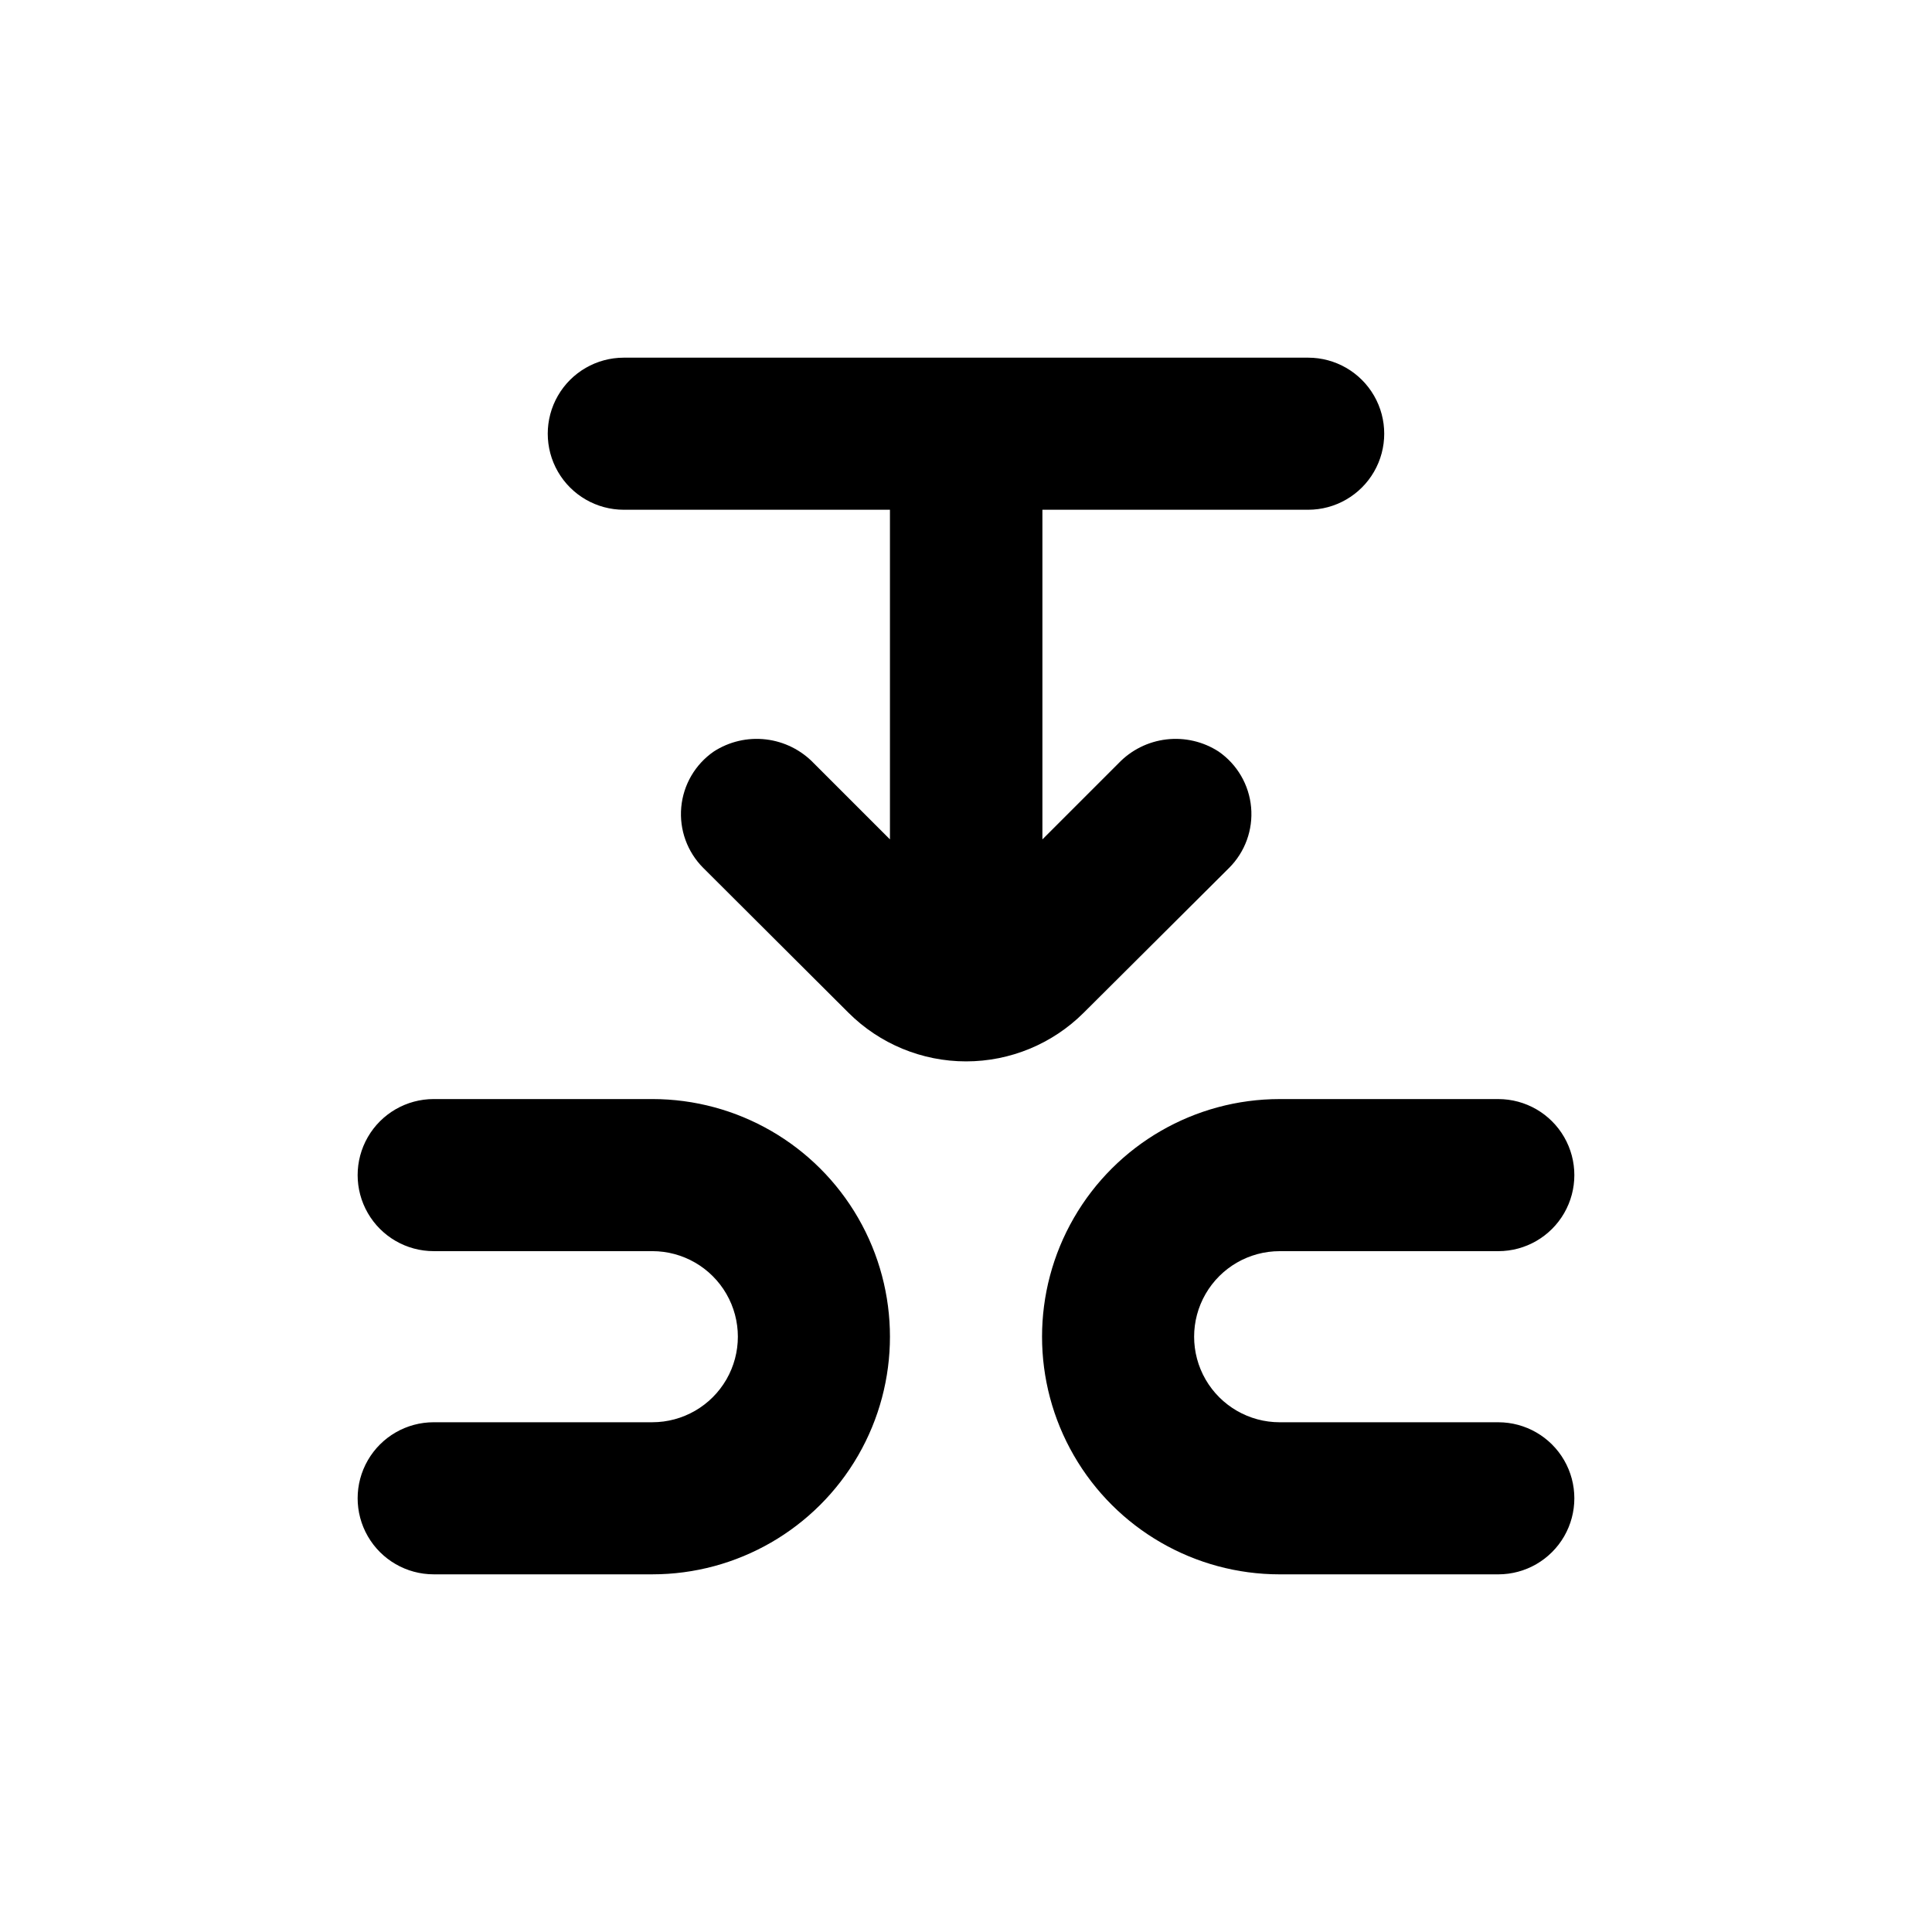 <?xml version="1.0" encoding="UTF-8"?>
<!-- Uploaded to: ICON Repo, www.iconrepo.com, Generator: ICON Repo Mixer Tools -->
<svg fill="#000000" width="800px" height="800px" version="1.1" viewBox="144 144 512 512" xmlns="http://www.w3.org/2000/svg">
 <g>
  <path d="m483.13 475.57h57.938c7.199 0 13.852-3.84 17.453-10.078 3.598-6.234 3.598-13.914 0-20.152-3.602-6.234-10.254-10.074-17.453-10.074h-57.938c-22.5 0-43.293 12.004-54.539 31.488-11.25 19.484-11.25 43.492 0 62.977 11.246 19.484 32.039 31.488 54.539 31.488h57.938c7.199 0 13.852-3.844 17.453-10.078 3.598-6.234 3.598-13.918 0-20.152-3.602-6.234-10.254-10.074-17.453-10.074h-57.938c-8.102 0-15.586-4.324-19.637-11.336-4.051-7.016-4.051-15.656 0-22.672 4.051-7.016 11.535-11.336 19.637-11.336z"/>
  <path d="m316.87 520.91h-57.938c-7.203 0-13.855 3.84-17.453 10.074-3.602 6.234-3.602 13.918 0 20.152 3.598 6.234 10.25 10.078 17.453 10.078h57.938c22.5 0 43.289-12.004 54.539-31.488s11.25-43.492 0-62.977-32.039-31.488-54.539-31.488h-57.938c-7.203 0-13.855 3.84-17.453 10.074-3.602 6.238-3.602 13.918 0 20.152 3.598 6.238 10.25 10.078 17.453 10.078h57.938c8.098 0 15.582 4.32 19.633 11.336 4.051 7.016 4.051 15.656 0 22.672-4.051 7.012-11.535 11.336-19.633 11.336z"/>
  <path d="m490.68 279.09c7.199 0 13.852-3.844 17.453-10.078 3.602-6.234 3.602-13.918 0-20.152-3.602-6.234-10.254-10.074-17.453-10.074h-181.37c-7.199 0-13.852 3.84-17.453 10.074-3.598 6.234-3.598 13.918 0 20.152 3.602 6.234 10.254 10.078 17.453 10.078h70.535v87.359l-20.152-20.152c-3.371-3.531-7.867-5.773-12.715-6.344-4.848-0.57-9.742 0.566-13.836 3.219-4.918 3.402-8.07 8.812-8.605 14.77-0.535 5.953 1.602 11.84 5.832 16.062l38.492 38.391c8.273 8.25 19.477 12.883 31.16 12.883 11.684 0 22.887-4.633 31.16-12.883l38.543-38.391c4.231-4.223 6.367-10.109 5.832-16.062-0.535-5.957-3.688-11.367-8.605-14.77-4.094-2.652-8.988-3.789-13.836-3.219-4.848 0.57-9.344 2.812-12.715 6.344l-20.152 20.152v-87.359z"/>
 </g>
</svg>